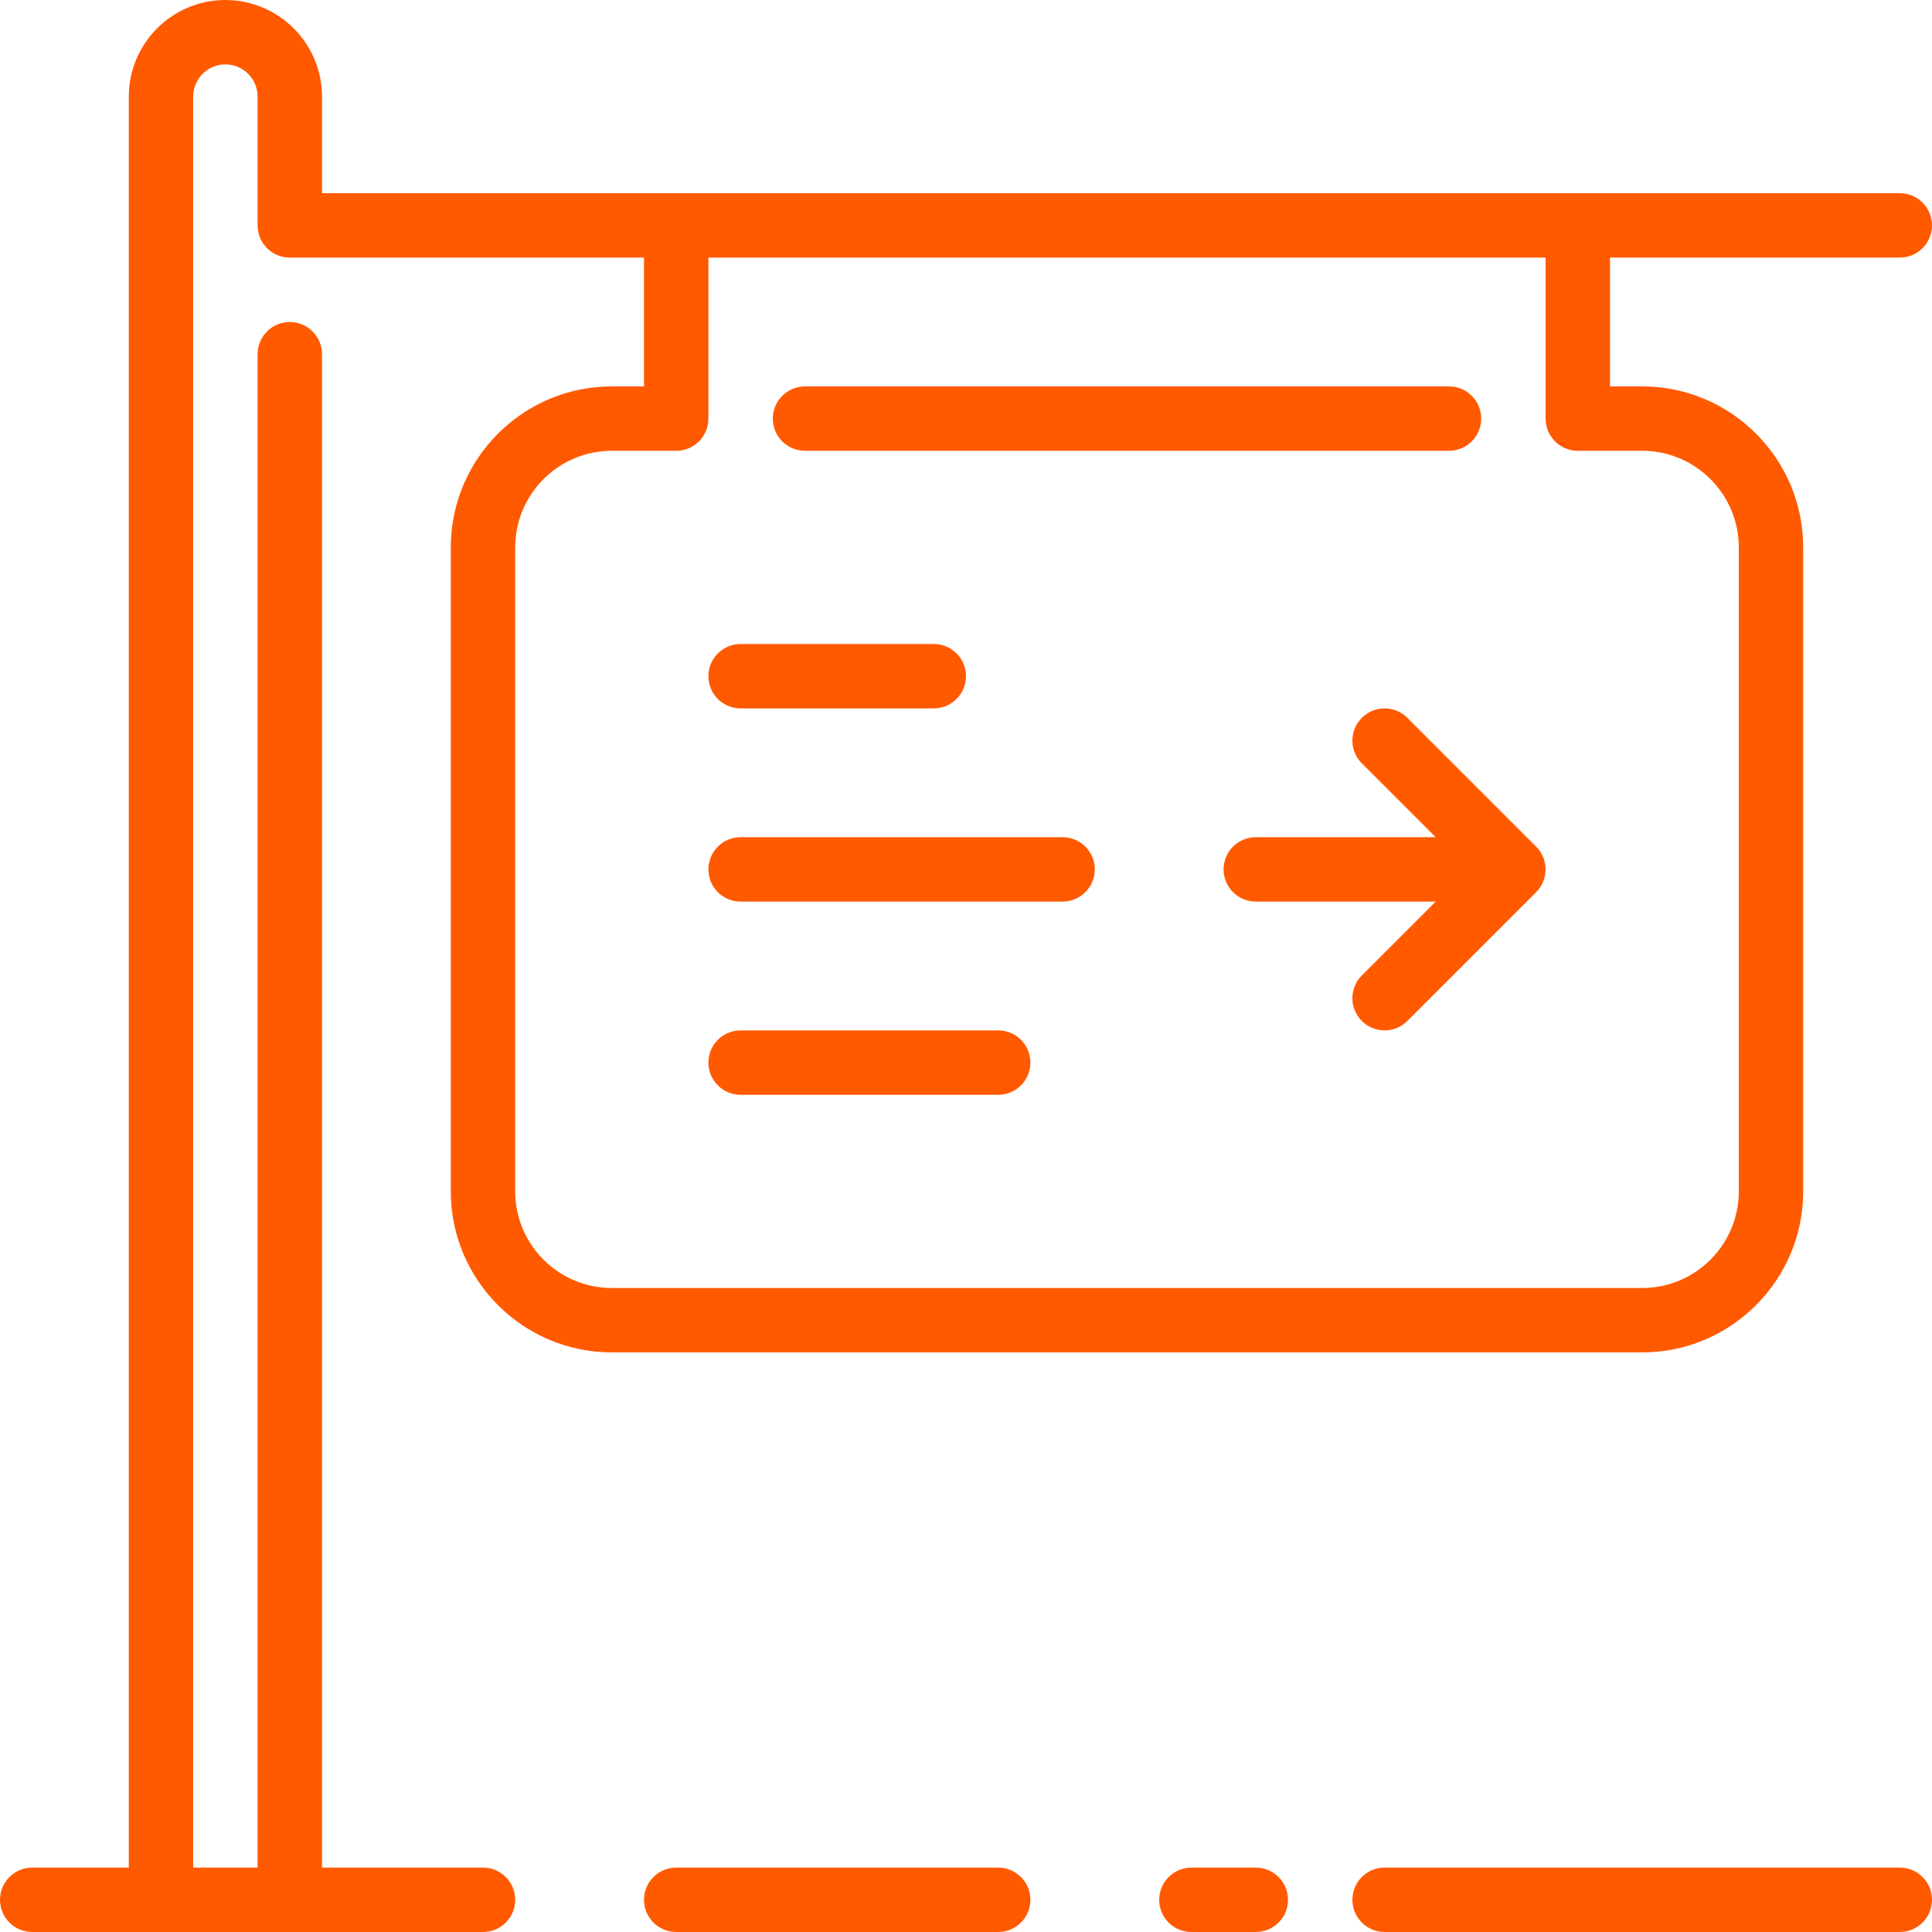 <?xml version="1.0" encoding="UTF-8"?>
<svg width="60px" height="60px" viewBox="0 0 60 60" version="1.1" xmlns="http://www.w3.org/2000/svg" xmlns:xlink="http://www.w3.org/1999/xlink">
    <title>essentials-icon</title>
    <g id="essentials-icon" stroke="none" stroke-width="1" fill="none" fill-rule="evenodd">
        <g id="Group-16" fill="#FF5A00" fill-rule="nonzero">
            <path d="M42.293,22.293 C41.902,22.684 41.902,23.316 42.293,23.707 L44.586,26 L39,26 C38.447,26 38,26.448 38,27 C38,27.552 38.447,28 39,28 L44.586,28 L42.293,30.293 C41.902,30.684 41.902,31.316 42.293,31.707 C42.488,31.902 42.744,32 43,32 C43.256,32 43.512,31.902 43.707,31.707 L47.706,27.708 C47.799,27.615 47.872,27.505 47.923,27.382 C48.024,27.138 48.024,26.862 47.923,26.618 C47.872,26.495 47.799,26.385 47.706,26.292 L43.707,22.293 C43.316,21.902 42.684,21.902 42.293,22.293 Z" id="Path"></path>
            <path d="M25,14 L45,14 C45.553,14 46,13.552 46,13 C46,12.448 45.553,12 45,12 L25,12 C24.447,12 24,12.448 24,13 C24,13.552 24.447,14 25,14 Z" id="Path"></path>
            <path d="M23,34 L31,34 C31.553,34 32,33.552 32,33 C32,32.448 31.553,32 31,32 L23,32 C22.447,32 22,32.448 22,33 C22,33.552 22.447,34 23,34 Z" id="Path"></path>
            <path d="M23,22 L29,22 C29.553,22 30,21.552 30,21 C30,20.448 29.553,20 29,20 L23,20 C22.447,20 22,20.448 22,21 C22,21.552 22.447,22 23,22 Z" id="Path"></path>
            <path d="M23,28 L33,28 C33.553,28 34,27.552 34,27 C34,26.448 33.553,26 33,26 L23,26 C22.447,26 22,26.448 22,27 C22,27.552 22.447,28 23,28 Z" id="Path"></path>
            <path d="M39,58 L37,58 C36.447,58 36,58.448 36,59 C36,59.552 36.447,60 37,60 L39,60 C39.553,60 40,59.552 40,59 C40,58.448 39.553,58 39,58 Z" id="Path"></path>
            <path d="M59,58 L43,58 C42.447,58 42,58.448 42,59 C42,59.552 42.447,60 43,60 L59,60 C59.553,60 60,59.552 60,59 C60,58.448 59.553,58 59,58 Z" id="Path"></path>
            <path d="M31,58 L21,58 C20.447,58 20,58.448 20,59 C20,59.552 20.447,60 21,60 L31,60 C31.553,60 32,59.552 32,59 C32,58.448 31.553,58 31,58 Z" id="Path"></path>
            <path d="M19,12 C16.243,12 14,14.243 14,17 L14,37 C14,39.757 16.243,42 19,42 L51,42 C53.757,42 56,39.757 56,37 L56,17 C56,14.243 53.757,12 51,12 L50,12 L50,8 L59,8 C59.553,8 60,7.552 60,7 C60,6.448 59.553,6 59,6 L10,6 L10,3 C10,1.346 8.654,0 7,0 C5.346,0 4,1.346 4,3 L4,58 L1,58 C0.447,58 0,58.448 0,59 C0,59.552 0.447,60 1,60 L15,60 C15.553,60 16,59.552 16,59 C16,58.448 15.553,58 15,58 L10,58 L10,11 C10,10.448 9.553,10 9,10 C8.447,10 8,10.448 8,11 L8,58 L6,58 L6,3 C6,2.449 6.448,2 7,2 C7.552,2 8,2.449 8,3 L8,7 C8,7.552 8.447,8 9,8 L20,8 L20,12 L19,12 Z M21,14 C21.553,14 22,13.552 22,13 L22,8 L48,8 L48,13 C48,13.552 48.447,14 49,14 L51,14 C52.654,14 54,15.346 54,17 L54,37 C54,38.654 52.654,40 51,40 L19,40 C17.346,40 16,38.654 16,37 L16,17 C16,15.346 17.346,14 19,14 L21,14 Z" id="Shape"></path>
        </g>
    </g>
</svg>
